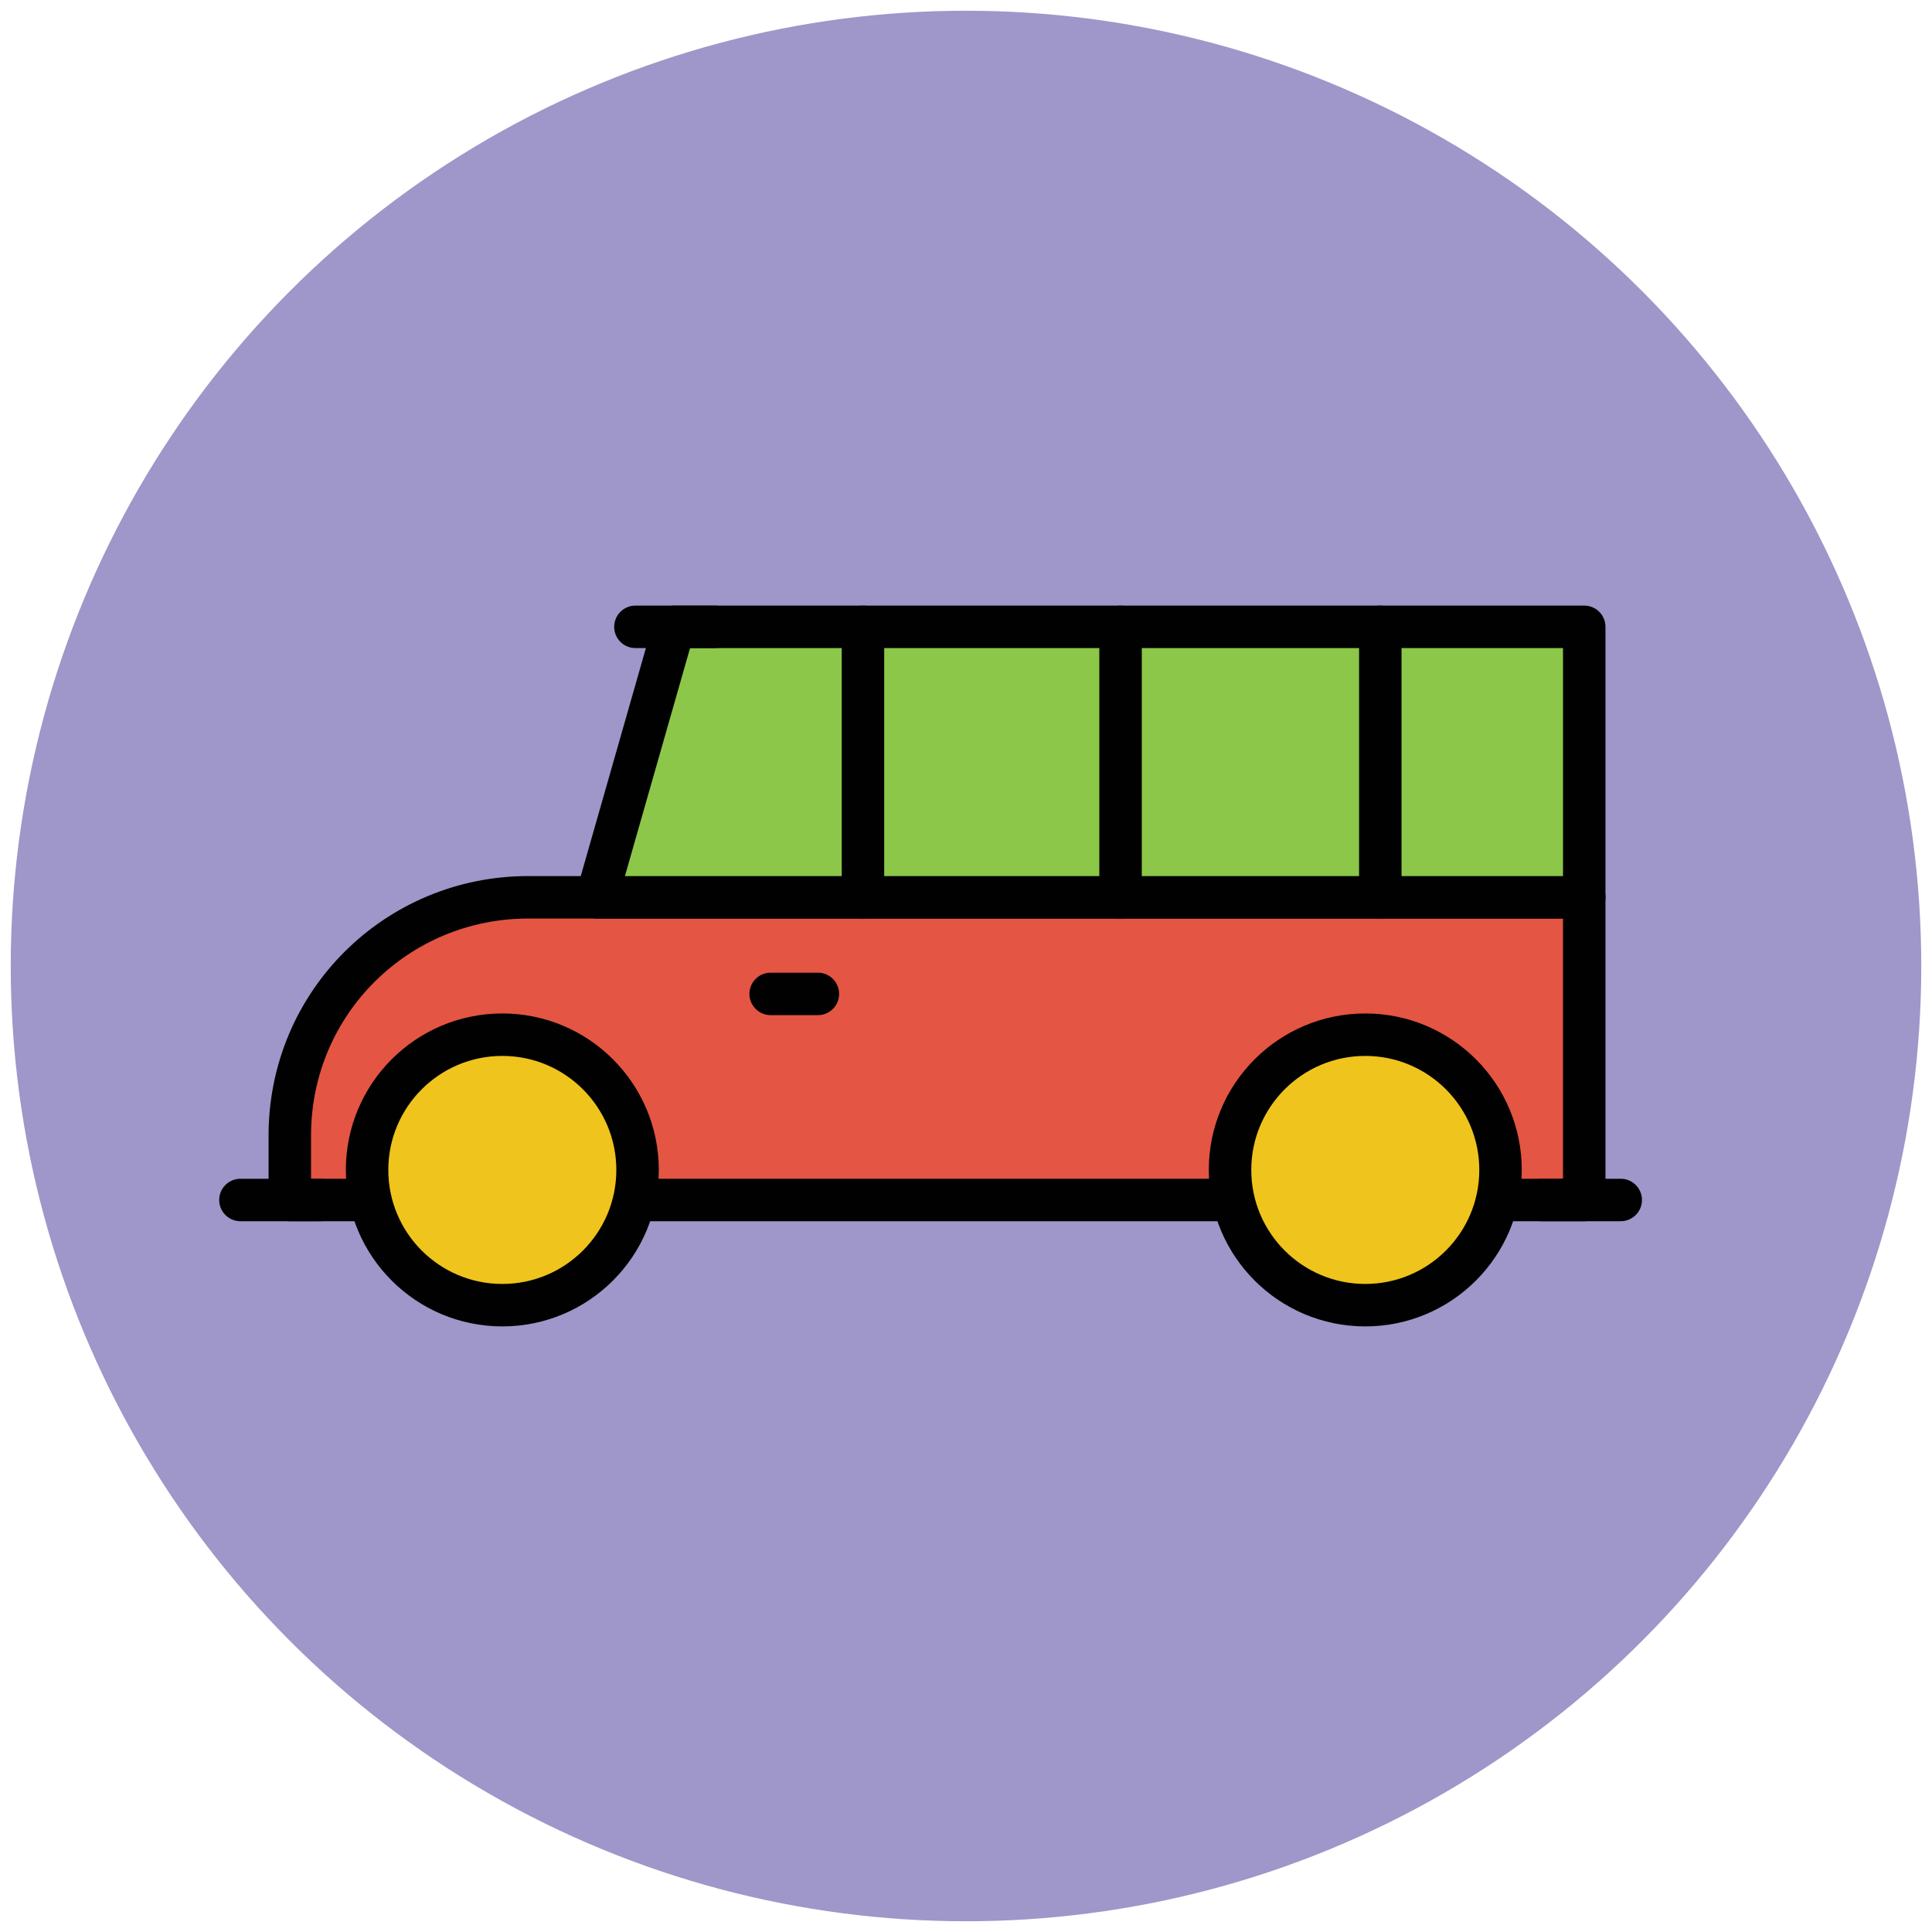 <?xml version="1.0" encoding="utf-8"?>
<!-- Generator: Adobe Illustrator 18.0.0, SVG Export Plug-In . SVG Version: 6.00 Build 0)  -->
<!DOCTYPE svg PUBLIC "-//W3C//DTD SVG 1.1//EN" "http://www.w3.org/Graphics/SVG/1.1/DTD/svg11.dtd">
<svg version="1.1" id="Layer_1" xmlns="http://www.w3.org/2000/svg" xmlns:xlink="http://www.w3.org/1999/xlink" x="0px" y="0px"
	 viewBox="0 0 90 90" enable-background="new 0 0 90 90" xml:space="preserve">
<g>
	<circle fill="#9F96C9" cx="45" cy="45" r="44.5"/>
	<g>
		
			<path fill="#E45543" stroke="#010101" stroke-width="1.978" stroke-linecap="round" stroke-linejoin="round" stroke-miterlimit="10" d="
			M73.8,55.9H13.5v-3c0-6.2,5-11.1,11.1-11.1h49.2V55.9z"/>
		
			<polygon fill="#8CC749" stroke="#010101" stroke-width="1.978" stroke-linecap="round" stroke-linejoin="round" stroke-miterlimit="10" points="
			73.8,41.8 27.8,41.8 31.4,29.2 73.8,29.2 		"/>
		
			<circle fill="#EFC41C" stroke="#010101" stroke-width="1.978" stroke-linecap="round" stroke-linejoin="round" stroke-miterlimit="10" cx="23.4" cy="54.5" r="6.3"/>
		
			<circle fill="#EFC41C" stroke="#010101" stroke-width="1.978" stroke-linecap="round" stroke-linejoin="round" stroke-miterlimit="10" cx="63.6" cy="54.5" r="6.3"/>
		
			<path fill="#EFC41C" stroke="#010101" stroke-width="1.978" stroke-linecap="round" stroke-linejoin="round" stroke-miterlimit="10" d="
			M33.3,29.2c-0.5,0-3.7,0-3.7,0"/>
		
			<path fill="#EFC41C" stroke="#010101" stroke-width="1.978" stroke-linecap="round" stroke-linejoin="round" stroke-miterlimit="10" d="
			M75.5,55.9c-0.5,0-3.7,0-3.7,0"/>
		
			<path fill="#EFC41C" stroke="#010101" stroke-width="1.978" stroke-linecap="round" stroke-linejoin="round" stroke-miterlimit="10" d="
			M14.9,55.9c-0.5,0-3.7,0-3.7,0"/>
		
			<line fill="none" stroke="#010101" stroke-width="1.978" stroke-linecap="round" stroke-linejoin="round" stroke-miterlimit="10" x1="40.2" y1="29.2" x2="40.2" y2="41.8"/>
		
			<line fill="none" stroke="#010101" stroke-width="1.978" stroke-linecap="round" stroke-linejoin="round" stroke-miterlimit="10" x1="52.2" y1="29.2" x2="52.2" y2="41.8"/>
		
			<line fill="none" stroke="#010101" stroke-width="1.978" stroke-linecap="round" stroke-linejoin="round" stroke-miterlimit="10" x1="64.3" y1="29.2" x2="64.3" y2="41.8"/>
		
			<line fill="none" stroke="#010101" stroke-width="1.978" stroke-linecap="round" stroke-linejoin="round" stroke-miterlimit="10" x1="35.9" y1="46.3" x2="38.1" y2="46.3"/>
	</g>
</g>
</svg>

